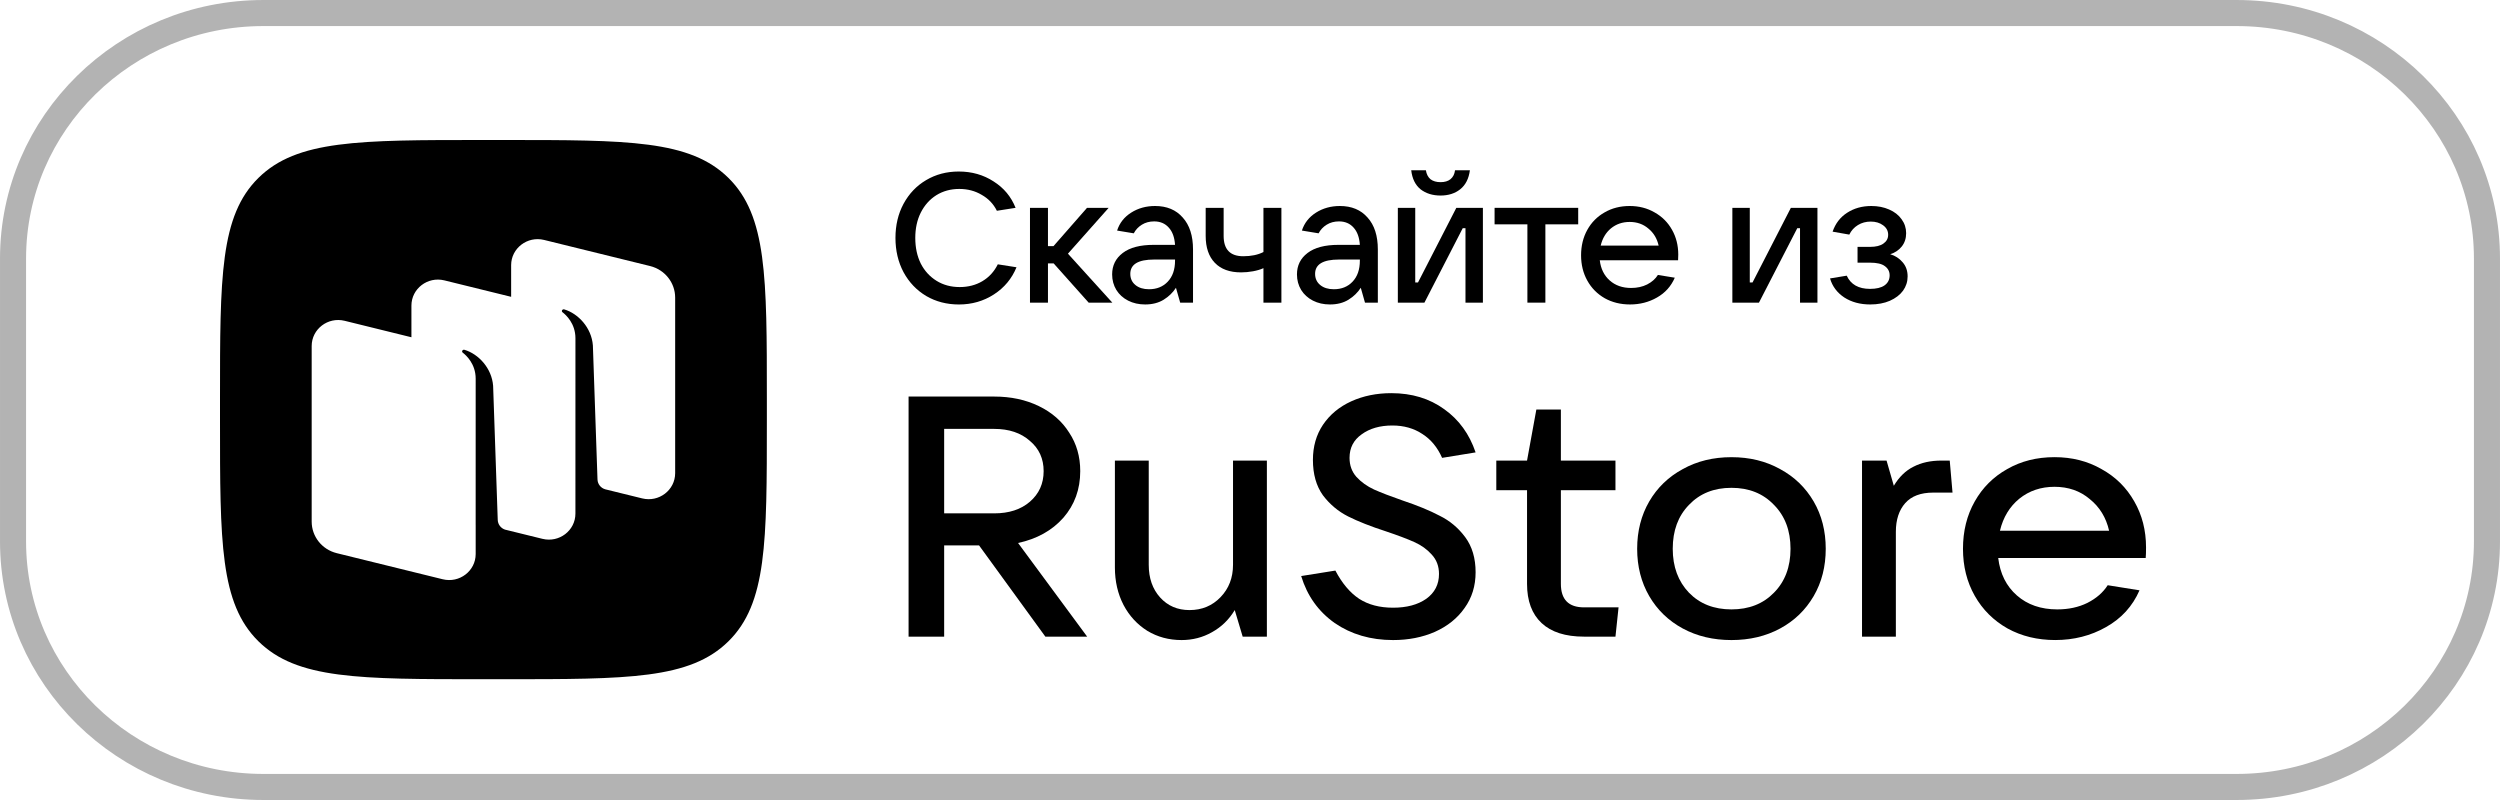 <svg width="125" height="40" viewBox="0 0 125 40" fill="none" xmlns="http://www.w3.org/2000/svg">
<g clip-path="url(#clip0_6550_17733)">
<path d="M13.17 0.652H111.83C118.755 0.652 124.348 6.16 124.348 12.929V27.071C124.348 33.84 118.755 39.348 111.83 39.348H13.17C6.245 39.348 0.652 33.84 0.652 27.071V12.929C0.652 6.16 6.245 0.652 13.17 0.652Z" stroke="black" stroke-opacity="0.3" stroke-width="1.303"/>
<path fill-rule="evenodd" clip-rule="evenodd" d="M24.125 33.961C17.938 33.961 14.844 33.961 12.922 32.066C11 30.17 11 27.12 11 21.02V19.941C11 13.841 11 10.79 12.922 8.895C14.844 7 17.938 7 24.125 7H25.218C31.406 7 34.499 7 36.421 8.895C38.343 10.79 38.343 13.841 38.343 19.941V21.02C38.343 27.12 38.343 30.17 36.421 32.066C34.499 33.961 31.406 33.961 25.218 33.961H24.125ZM30.262 24.465L32.11 24.92C32.946 25.126 33.758 24.505 33.758 23.659V14.879C33.758 14.134 33.241 13.484 32.504 13.302L27.205 11.997C26.369 11.791 25.557 12.412 25.557 13.258V14.841L22.219 14.019C21.382 13.813 20.571 14.433 20.571 15.28V16.863L17.232 16.04C16.395 15.834 15.584 16.455 15.584 17.301V26.081C15.584 26.827 16.1 27.476 16.837 27.658L22.136 28.963C22.973 29.169 23.784 28.548 23.784 27.702V26.242L23.783 26.242L23.784 18.935C23.784 18.194 23.31 17.765 23.137 17.633C23.104 17.608 23.095 17.561 23.119 17.527C23.142 17.494 23.184 17.478 23.223 17.49C23.921 17.698 24.589 18.404 24.656 19.291L24.887 25.996C24.894 26.217 25.039 26.408 25.247 26.48L27.123 26.942C27.96 27.148 28.771 26.527 28.771 25.68L28.772 16.914C28.772 16.173 28.298 15.744 28.125 15.612C28.092 15.587 28.083 15.54 28.107 15.507C28.13 15.473 28.172 15.458 28.211 15.469C28.909 15.677 29.577 16.383 29.644 17.27L29.875 23.975C29.883 24.205 30.04 24.402 30.262 24.465Z" fill="black"/>
<path d="M54.358 31.832H52.268L48.952 27.269H47.208V31.832H45.429V19.828H49.712C50.541 19.828 51.284 19.986 51.94 20.304C52.596 20.622 53.103 21.065 53.46 21.633C53.828 22.189 54.012 22.83 54.012 23.557C54.012 24.465 53.73 25.242 53.166 25.89C52.602 26.525 51.848 26.945 50.904 27.15L54.358 31.832ZM47.208 21.445V25.668H49.712C50.449 25.668 51.042 25.475 51.491 25.089C51.952 24.692 52.182 24.181 52.182 23.557C52.182 22.932 51.952 22.427 51.491 22.041C51.042 21.644 50.449 21.445 49.712 21.445H47.208Z" fill="black"/>
<path d="M59.078 32.003C58.445 32.003 57.875 31.849 57.368 31.543C56.862 31.225 56.464 30.794 56.177 30.249C55.889 29.693 55.745 29.068 55.745 28.376V23.029H57.437V28.239C57.437 28.909 57.627 29.454 58.007 29.874C58.387 30.294 58.876 30.504 59.475 30.504C60.097 30.504 60.615 30.288 61.029 29.857C61.444 29.426 61.651 28.887 61.651 28.239V23.029H63.344V31.832H62.134L61.737 30.504C61.45 30.981 61.07 31.35 60.597 31.611C60.137 31.872 59.63 32.003 59.078 32.003Z" fill="black"/>
<path d="M69.653 32.003C68.536 32.003 67.563 31.719 66.734 31.151C65.916 30.572 65.359 29.789 65.059 28.802L66.769 28.529C67.103 29.165 67.499 29.636 67.96 29.942C68.421 30.238 68.985 30.385 69.653 30.385C70.332 30.385 70.885 30.238 71.311 29.942C71.737 29.636 71.95 29.221 71.95 28.699C71.95 28.313 71.829 27.99 71.587 27.729C71.356 27.468 71.063 27.258 70.706 27.099C70.349 26.94 69.883 26.764 69.307 26.571C68.536 26.321 67.903 26.071 67.407 25.822C66.912 25.572 66.492 25.22 66.147 24.766C65.813 24.3 65.646 23.71 65.646 22.995C65.646 22.325 65.813 21.741 66.147 21.241C66.492 20.73 66.964 20.339 67.563 20.066C68.162 19.794 68.829 19.658 69.566 19.658C70.591 19.658 71.472 19.924 72.209 20.458C72.945 20.98 73.469 21.701 73.78 22.62L72.105 22.893C71.875 22.371 71.547 21.973 71.121 21.701C70.695 21.417 70.194 21.275 69.618 21.275C68.996 21.275 68.484 21.423 68.081 21.718C67.678 22.002 67.477 22.393 67.477 22.893C67.477 23.267 67.592 23.585 67.822 23.846C68.064 24.108 68.358 24.317 68.703 24.476C69.06 24.635 69.532 24.817 70.119 25.021C70.867 25.271 71.489 25.526 71.984 25.788C72.491 26.037 72.917 26.395 73.262 26.86C73.607 27.326 73.78 27.91 73.78 28.614C73.78 29.295 73.596 29.891 73.228 30.402C72.871 30.913 72.376 31.31 71.742 31.594C71.121 31.866 70.424 32.003 69.653 32.003Z" fill="black"/>
<path d="M80.928 30.368L80.773 31.832H79.202C78.269 31.832 77.561 31.605 77.077 31.151C76.594 30.697 76.352 30.044 76.352 29.193V24.511H74.815V23.029H76.352L76.818 20.475H78.044V23.029H80.773V24.511H78.044V29.193C78.044 29.976 78.43 30.368 79.202 30.368H80.928Z" fill="black"/>
<path d="M86.573 32.003C85.663 32.003 84.851 31.81 84.138 31.424C83.424 31.038 82.865 30.498 82.462 29.806C82.06 29.114 81.858 28.325 81.858 27.439C81.858 26.554 82.06 25.765 82.462 25.072C82.865 24.38 83.424 23.841 84.138 23.455C84.851 23.057 85.663 22.859 86.573 22.859C87.482 22.859 88.293 23.057 89.007 23.455C89.721 23.841 90.279 24.38 90.683 25.072C91.086 25.765 91.287 26.554 91.287 27.439C91.287 28.325 91.086 29.114 90.683 29.806C90.279 30.498 89.721 31.038 89.007 31.424C88.293 31.81 87.482 32.003 86.573 32.003ZM86.573 30.47C87.448 30.47 88.155 30.192 88.697 29.636C89.249 29.079 89.526 28.347 89.526 27.439C89.526 26.531 89.249 25.799 88.697 25.243C88.155 24.675 87.448 24.391 86.573 24.391C85.697 24.391 84.99 24.675 84.449 25.243C83.907 25.799 83.637 26.531 83.637 27.439C83.637 28.336 83.907 29.068 84.449 29.636C84.99 30.192 85.697 30.47 86.573 30.47Z" fill="black"/>
<path d="M93.101 31.832V23.029H94.328L94.691 24.289C94.955 23.846 95.284 23.529 95.675 23.335C96.066 23.131 96.533 23.029 97.073 23.029H97.487L97.626 24.63H96.659C96.038 24.63 95.571 24.806 95.26 25.157C94.95 25.509 94.793 25.986 94.793 26.588V31.832H93.101Z" fill="black"/>
<path d="M107.302 27.371C107.302 27.598 107.297 27.774 107.285 27.899H99.911C100.003 28.682 100.314 29.306 100.844 29.772C101.373 30.237 102.047 30.47 102.864 30.47C103.428 30.47 103.929 30.362 104.367 30.146C104.815 29.919 105.155 29.624 105.385 29.261L106.975 29.516C106.629 30.311 106.07 30.924 105.299 31.355C104.539 31.787 103.693 32.002 102.76 32.002C101.874 32.002 101.079 31.809 100.377 31.423C99.675 31.026 99.128 30.481 98.737 29.789C98.345 29.096 98.149 28.313 98.149 27.439C98.149 26.553 98.345 25.765 98.737 25.072C99.128 24.38 99.669 23.84 100.36 23.454C101.05 23.057 101.839 22.858 102.726 22.858C103.601 22.858 104.383 23.057 105.074 23.454C105.777 23.84 106.323 24.38 106.715 25.072C107.106 25.753 107.302 26.519 107.302 27.371ZM102.726 24.34C102.047 24.34 101.459 24.538 100.964 24.936C100.48 25.333 100.158 25.867 99.997 26.536H105.455C105.305 25.878 104.982 25.35 104.487 24.953C104.004 24.544 103.417 24.34 102.726 24.34Z" fill="black"/>
<path d="M47.946 15.224C47.341 15.224 46.797 15.083 46.314 14.802C45.831 14.515 45.452 14.117 45.177 13.61C44.908 13.103 44.773 12.531 44.773 11.896C44.773 11.26 44.908 10.691 45.177 10.19C45.452 9.683 45.828 9.288 46.305 9.007C46.788 8.72 47.331 8.576 47.937 8.576C48.591 8.576 49.171 8.741 49.679 9.071C50.192 9.395 50.559 9.836 50.779 10.392L49.844 10.539C49.673 10.196 49.419 9.93 49.083 9.741C48.753 9.545 48.38 9.447 47.964 9.447C47.536 9.447 47.154 9.551 46.818 9.759C46.488 9.967 46.228 10.257 46.039 10.63C45.855 10.997 45.764 11.419 45.764 11.896C45.764 12.378 45.855 12.806 46.039 13.179C46.228 13.546 46.491 13.833 46.827 14.041C47.163 14.249 47.548 14.353 47.983 14.353C48.41 14.353 48.789 14.255 49.119 14.059C49.456 13.858 49.712 13.576 49.89 13.216L50.825 13.363C50.593 13.931 50.217 14.383 49.697 14.72C49.178 15.056 48.594 15.224 47.946 15.224Z" fill="black"/>
<path d="M55.616 15.132H54.433L52.682 13.17H52.398V15.132H51.499V10.392H52.398V12.308H52.673L54.351 10.392H55.433L53.397 12.684L55.616 15.132Z" fill="black"/>
<path d="M57.753 10.3C58.34 10.3 58.801 10.492 59.137 10.877C59.48 11.256 59.651 11.788 59.651 12.473V15.132H59.009L58.798 14.389C58.645 14.627 58.44 14.826 58.184 14.985C57.927 15.144 57.618 15.223 57.258 15.223C56.94 15.223 56.656 15.159 56.405 15.031C56.154 14.902 55.959 14.725 55.818 14.499C55.678 14.267 55.607 14.007 55.607 13.72C55.607 13.274 55.784 12.916 56.139 12.647C56.493 12.378 57.007 12.243 57.679 12.243H58.752C58.728 11.871 58.624 11.583 58.44 11.382C58.257 11.174 58.013 11.07 57.707 11.07C57.475 11.07 57.27 11.125 57.093 11.235C56.915 11.345 56.781 11.489 56.689 11.666L55.855 11.528C55.977 11.149 56.212 10.85 56.561 10.63C56.909 10.41 57.306 10.3 57.753 10.3ZM57.45 14.462C57.835 14.462 58.147 14.337 58.385 14.086C58.63 13.83 58.752 13.478 58.752 13.032V12.977H57.707C56.912 12.977 56.515 13.215 56.515 13.692C56.515 13.925 56.6 14.111 56.772 14.252C56.943 14.392 57.169 14.462 57.45 14.462Z" fill="black"/>
<path d="M63.172 13.408C63.025 13.476 62.851 13.527 62.65 13.564C62.447 13.601 62.249 13.619 62.053 13.619C61.485 13.619 61.048 13.46 60.742 13.142C60.437 12.825 60.284 12.375 60.284 11.795V10.392H61.182V11.795C61.182 12.473 61.509 12.812 62.163 12.812C62.561 12.812 62.897 12.742 63.172 12.601V10.392H64.07V15.132H63.172V13.408Z" fill="black"/>
<path d="M66.993 10.3C67.58 10.3 68.042 10.492 68.378 10.877C68.721 11.256 68.892 11.788 68.892 12.473V15.132H68.249L68.039 14.389C67.886 14.627 67.681 14.826 67.425 14.985C67.168 15.144 66.859 15.223 66.498 15.223C66.18 15.223 65.896 15.159 65.646 15.031C65.395 14.902 65.199 14.725 65.059 14.499C64.918 14.267 64.848 14.007 64.848 13.72C64.848 13.274 65.025 12.916 65.38 12.647C65.734 12.378 66.248 12.243 66.92 12.243H67.993C67.968 11.871 67.864 11.583 67.681 11.382C67.498 11.174 67.254 11.07 66.948 11.07C66.715 11.07 66.511 11.125 66.334 11.235C66.156 11.345 66.022 11.489 65.93 11.666L65.095 11.528C65.218 11.149 65.453 10.85 65.802 10.63C66.15 10.41 66.548 10.3 66.993 10.3ZM66.691 14.462C67.076 14.462 67.388 14.337 67.626 14.086C67.871 13.83 67.993 13.478 67.993 13.032V12.977H66.948C66.153 12.977 65.755 13.215 65.755 13.692C65.755 13.925 65.841 14.111 66.012 14.252C66.183 14.392 66.41 14.462 66.691 14.462Z" fill="black"/>
<path d="M71.221 15.132H69.892V10.392H70.762V14.123H70.9L72.816 10.392H74.145V15.132H73.274V11.409H73.137L71.221 15.132ZM72.028 9.777C71.63 9.777 71.297 9.673 71.028 9.465C70.766 9.252 70.609 8.934 70.561 8.512H71.294C71.325 8.707 71.401 8.857 71.523 8.961C71.652 9.059 71.82 9.108 72.028 9.108C72.236 9.108 72.4 9.059 72.523 8.961C72.651 8.857 72.728 8.707 72.752 8.512H73.495C73.44 8.934 73.278 9.252 73.009 9.465C72.746 9.673 72.419 9.777 72.028 9.777Z" fill="black"/>
<path d="M77.269 15.132H76.37V11.217H74.729V10.392H78.91V11.217H77.269V15.132Z" fill="black"/>
<path d="M83.913 12.729C83.913 12.852 83.91 12.947 83.904 13.014H79.989C80.038 13.435 80.203 13.772 80.484 14.022C80.765 14.273 81.123 14.398 81.557 14.398C81.857 14.398 82.122 14.34 82.355 14.224C82.593 14.102 82.773 13.943 82.895 13.747L83.739 13.885C83.555 14.313 83.259 14.643 82.85 14.875C82.446 15.107 81.997 15.223 81.502 15.223C81.031 15.223 80.609 15.12 80.237 14.912C79.864 14.698 79.573 14.404 79.366 14.031C79.158 13.659 79.054 13.237 79.054 12.766C79.054 12.289 79.158 11.865 79.366 11.492C79.573 11.119 79.861 10.829 80.227 10.621C80.594 10.407 81.013 10.3 81.483 10.3C81.948 10.3 82.363 10.407 82.731 10.621C83.103 10.829 83.394 11.119 83.602 11.492C83.809 11.858 83.913 12.271 83.913 12.729ZM81.483 11.097C81.123 11.097 80.811 11.204 80.548 11.418C80.291 11.632 80.12 11.92 80.035 12.28H82.932C82.852 11.926 82.681 11.641 82.419 11.428C82.162 11.207 81.85 11.097 81.483 11.097Z" fill="black"/>
<path d="M87.948 15.132H86.618V10.392H87.489V14.123H87.627L89.543 10.392H90.872V15.132H90.001V11.409H89.864L87.948 15.132Z" fill="black"/>
<path d="M94.51 12.711C94.76 12.784 94.968 12.919 95.133 13.115C95.298 13.304 95.381 13.539 95.381 13.821C95.381 14.083 95.304 14.322 95.151 14.536C94.999 14.744 94.779 14.912 94.491 15.04C94.21 15.162 93.883 15.223 93.51 15.223C93.008 15.223 92.578 15.107 92.217 14.875C91.856 14.637 91.618 14.319 91.502 13.921L92.337 13.784C92.538 14.224 92.927 14.444 93.501 14.444C93.818 14.444 94.06 14.386 94.225 14.27C94.397 14.148 94.482 13.979 94.482 13.766C94.482 13.576 94.403 13.423 94.243 13.307C94.091 13.191 93.843 13.133 93.501 13.133H92.877V12.344H93.501C93.794 12.344 94.017 12.289 94.17 12.179C94.329 12.069 94.408 11.923 94.408 11.739C94.408 11.544 94.323 11.385 94.152 11.262C93.987 11.14 93.782 11.079 93.537 11.079C93.299 11.079 93.085 11.137 92.896 11.253C92.706 11.37 92.562 11.528 92.465 11.73L91.63 11.583C91.771 11.174 92.013 10.859 92.355 10.639C92.703 10.413 93.106 10.3 93.565 10.3C93.895 10.3 94.192 10.358 94.454 10.474C94.723 10.59 94.931 10.752 95.078 10.96C95.231 11.168 95.307 11.4 95.307 11.657C95.307 11.92 95.234 12.143 95.087 12.326C94.94 12.509 94.748 12.638 94.51 12.711Z" fill="black"/>
</g>
<defs>
<clipPath id="clip0_6550_17733">
<rect width="125" height="40" fill="white"/>
</clipPath>
</defs>
</svg>

